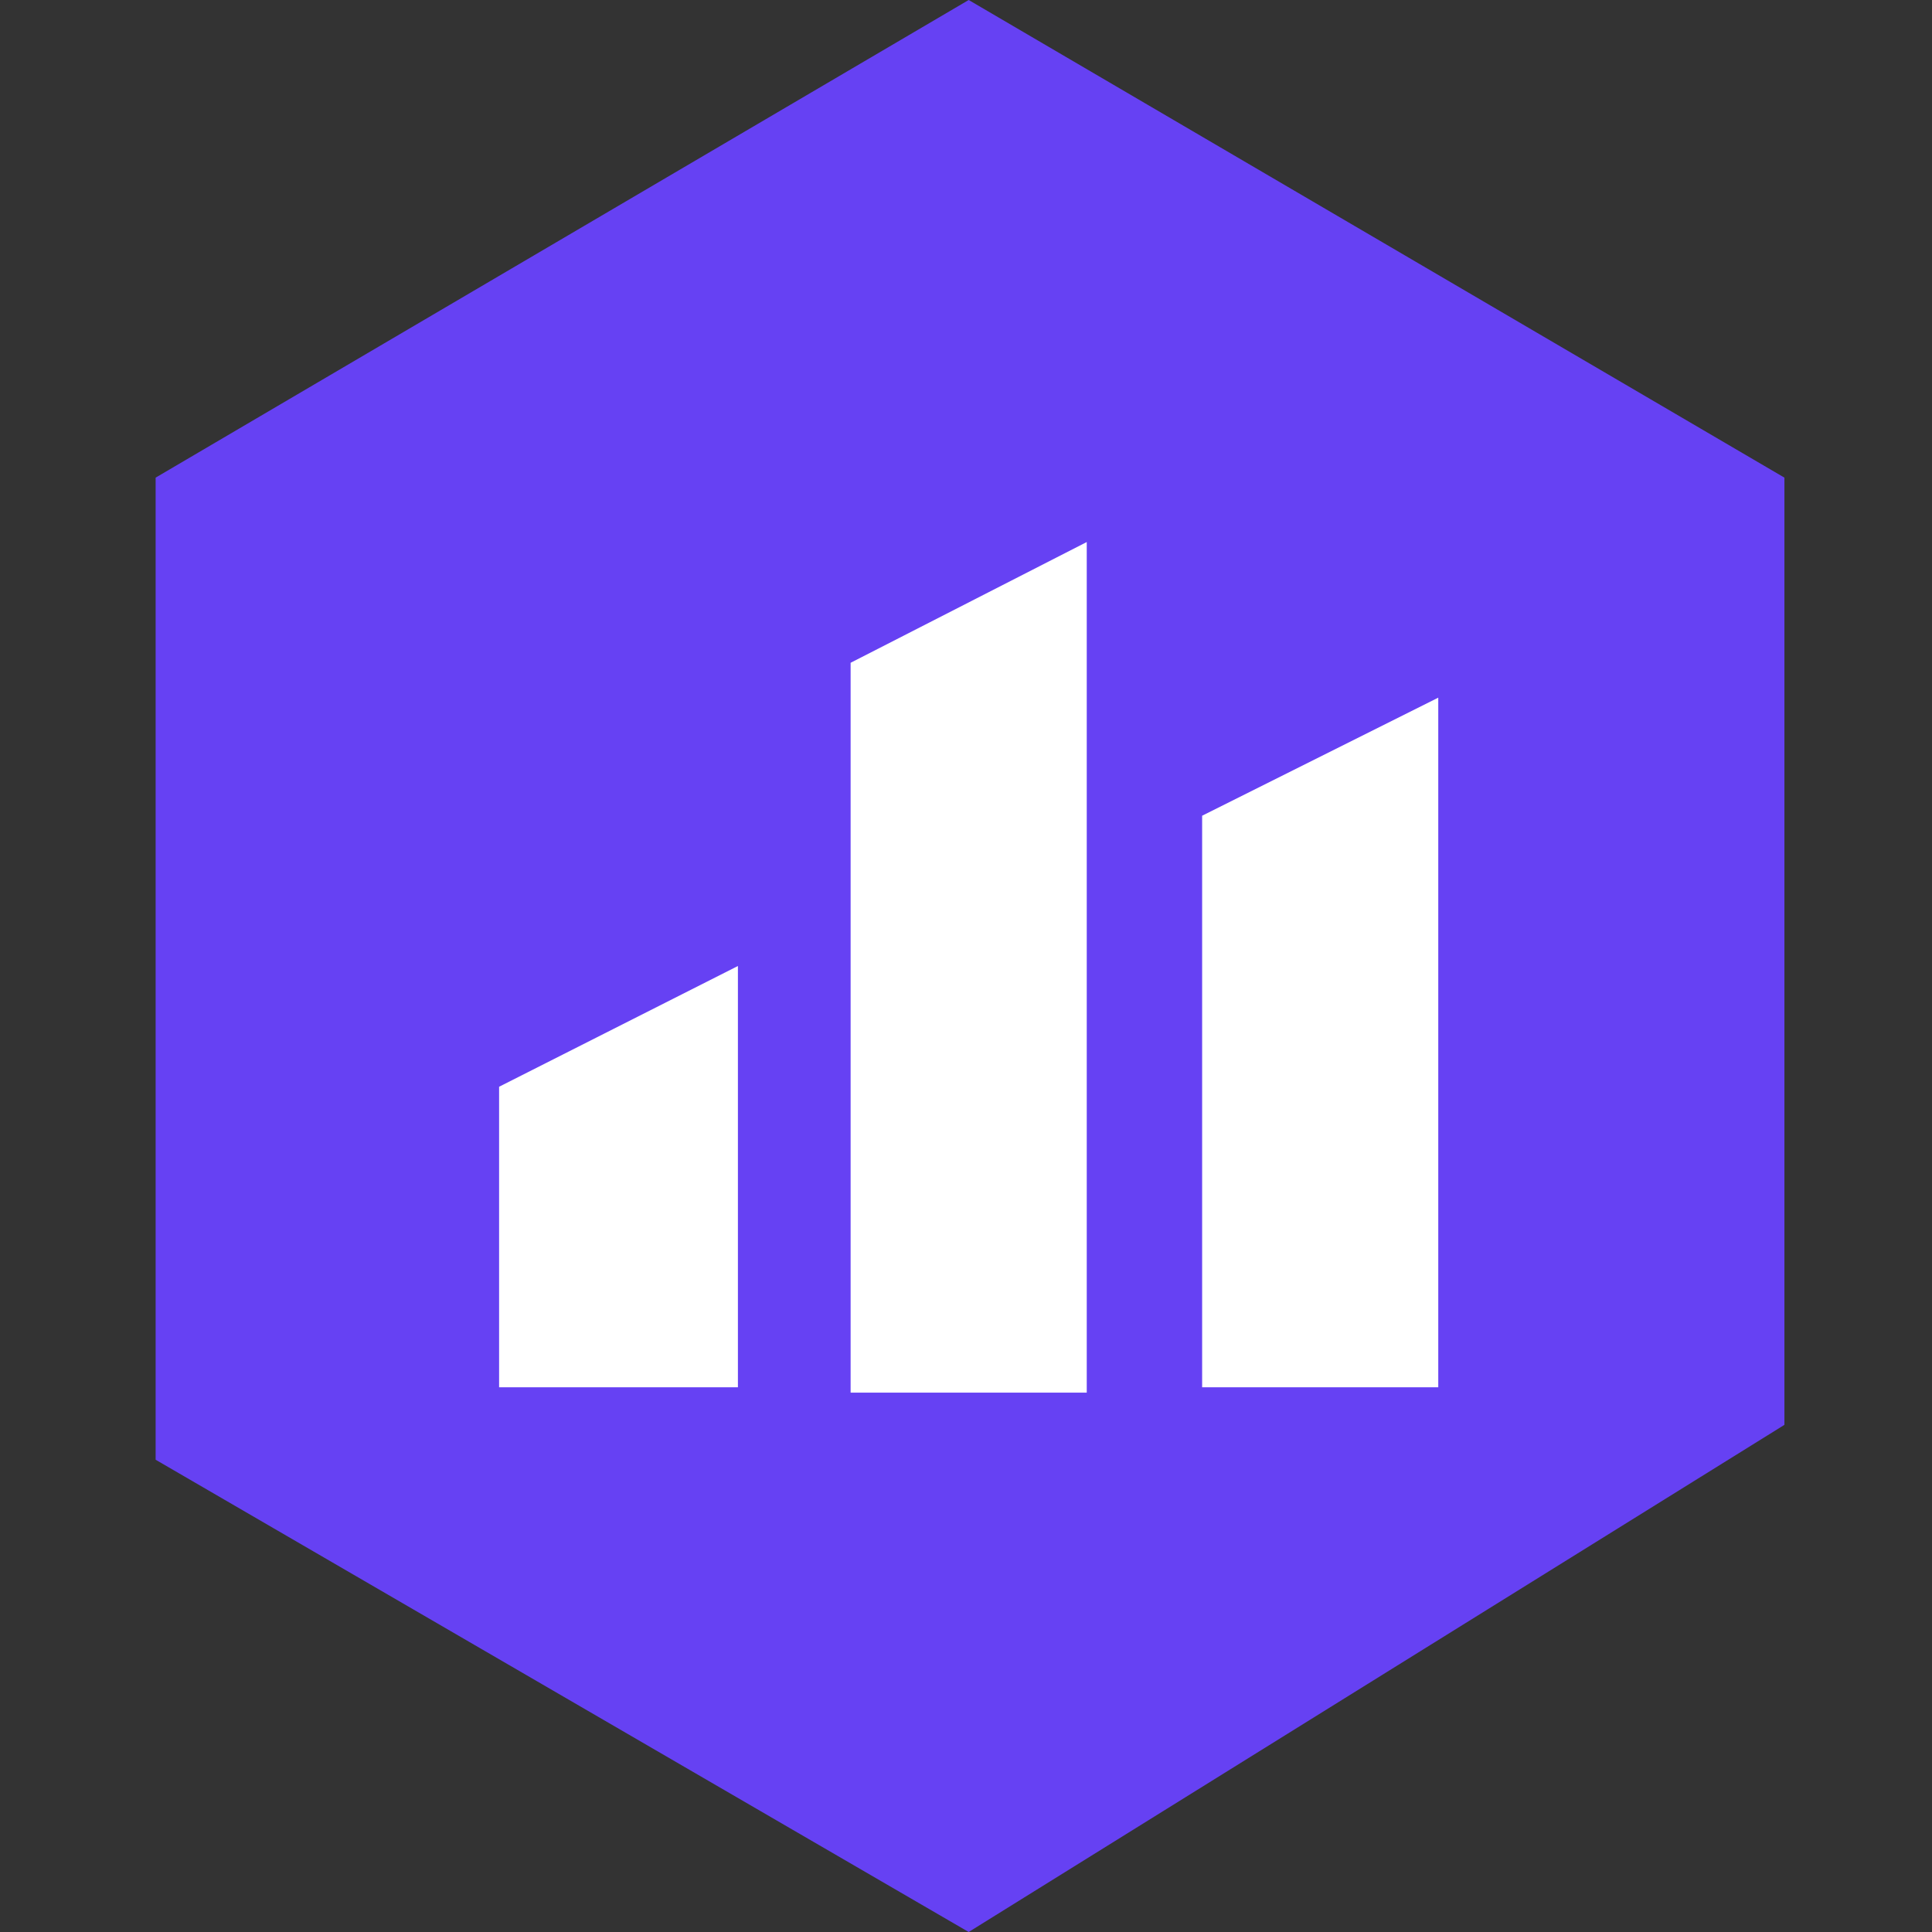 <svg xmlns="http://www.w3.org/2000/svg" xmlns:xlink="http://www.w3.org/1999/xlink" id="Layer_1" x="0px" y="0px" viewBox="0 0 72 72" style="enable-background:new 0 0 72 72;" xml:space="preserve"><rect x="0" y="0" width="72" height="72" fill="#333333" stroke="none"/><style type="text/css">	.st0{fill:#3F4040;}	.st1{fill:#EEA920;}	.st2{fill:#F3AA20;}	.st3{fill:#4B4C4B;}	.st4{fill:url(#SVGID_1_);}	.st5{fill:url(#SVGID_2_);}	.st6{fill:#2D353F;}	.st7{fill:url(#SVGID_3_);}	.st8{fill:#424540;}	.st9{fill:#475059;}	.st10{fill:#D9D9D8;}	.st11{fill:#666D75;}	.st12{fill:#BAB9B7;}	.st13{fill:none;stroke:#D9D9D8;stroke-miterlimit:10;}	.st14{fill:url(#SVGID_4_);}	.st15{fill:url(#SVGID_5_);}	.st16{fill:url(#SVGID_6_);}	.st17{fill:#4D737F;}	.st18{fill:#343434;}	.st19{fill:url(#SVGID_7_);}	.st20{fill:#55373F;}	.st21{fill:none;stroke:#343434;stroke-miterlimit:10;}	.st22{fill:url(#SVGID_8_);}	.st23{fill:#484950;}	.st24{fill:url(#SVGID_9_);}	.st25{fill:url(#SVGID_10_);}	.st26{fill:url(#SVGID_11_);}	.st27{fill:url(#SVGID_12_);}	.st28{fill:url(#SVGID_13_);}	.st29{fill:url(#SVGID_14_);}	.st30{clip-path:url(#SVGID_16_);}	.st31{clip-path:url(#SVGID_18_);}	.st32{clip-path:url(#SVGID_20_);}	.st33{clip-path:url(#SVGID_22_);}	.st34{clip-path:url(#SVGID_24_);fill:#7030A0;}	.st35{clip-path:url(#SVGID_26_);}	.st36{clip-path:url(#SVGID_30_);}	.st37{clip-path:url(#SVGID_34_);}	.st38{clip-path:url(#SVGID_38_);}	.st39{clip-path:url(#SVGID_42_);}	.st40{clip-path:url(#SVGID_44_);}	.st41{clip-path:url(#SVGID_46_);}	.st42{clip-path:url(#SVGID_46_);fill:none;stroke:#7030A0;stroke-width:2.272;stroke-miterlimit:8;}	.st43{clip-path:url(#SVGID_48_);}	.st44{clip-path:url(#SVGID_50_);}	.st45{clip-path:url(#SVGID_52_);fill:#92D050;}	.st46{clip-path:url(#SVGID_54_);}	.st47{clip-path:url(#SVGID_58_);}	.st48{clip-path:url(#SVGID_62_);}	.st49{clip-path:url(#SVGID_66_);}	.st50{clip-path:url(#SVGID_70_);}	.st51{clip-path:url(#SVGID_74_);}	.st52{clip-path:url(#SVGID_76_);}	.st53{clip-path:url(#SVGID_78_);fill:#7030A0;}	.st54{clip-path:url(#SVGID_78_);fill:none;stroke:#000000;stroke-width:1.324;stroke-miterlimit:8;}	.st55{clip-path:url(#SVGID_80_);}	.st56{clip-path:url(#SVGID_84_);}	.st57{clip-path:url(#SVGID_88_);}	.st58{clip-path:url(#SVGID_90_);}	.st59{clip-path:url(#SVGID_92_);fill:#7030A0;}	.st60{clip-path:url(#SVGID_92_);fill:none;stroke:#000000;stroke-width:0.865;stroke-miterlimit:8;}	.st61{clip-path:url(#SVGID_94_);}	.st62{clip-path:url(#SVGID_98_);}	.st63{fill:#6641F3;}	.st64{fill:#FFFFFF;}	.st65{fill:#FFFFFF;stroke:#FFFFFF;stroke-width:0.5;stroke-linecap:round;stroke-linejoin:round;stroke-miterlimit:10;}</style><polygon class="st63" points="36.1,0 5.8,17.8 5.8,54.4 36.1,72 66.5,53.1 66.5,17.8 "></polygon><g>	<polygon class="st64" points="53.6,26 44.8,30.4 44.8,51.7 53.6,51.7  "></polygon>	<polygon class="st64" points="40.5,20.2 31.7,24.7 31.7,51.9 40.5,51.9  "></polygon>	<polygon class="st64" points="27.5,36 18.6,40.5 18.6,51.7 27.5,51.7  "></polygon></g></svg>